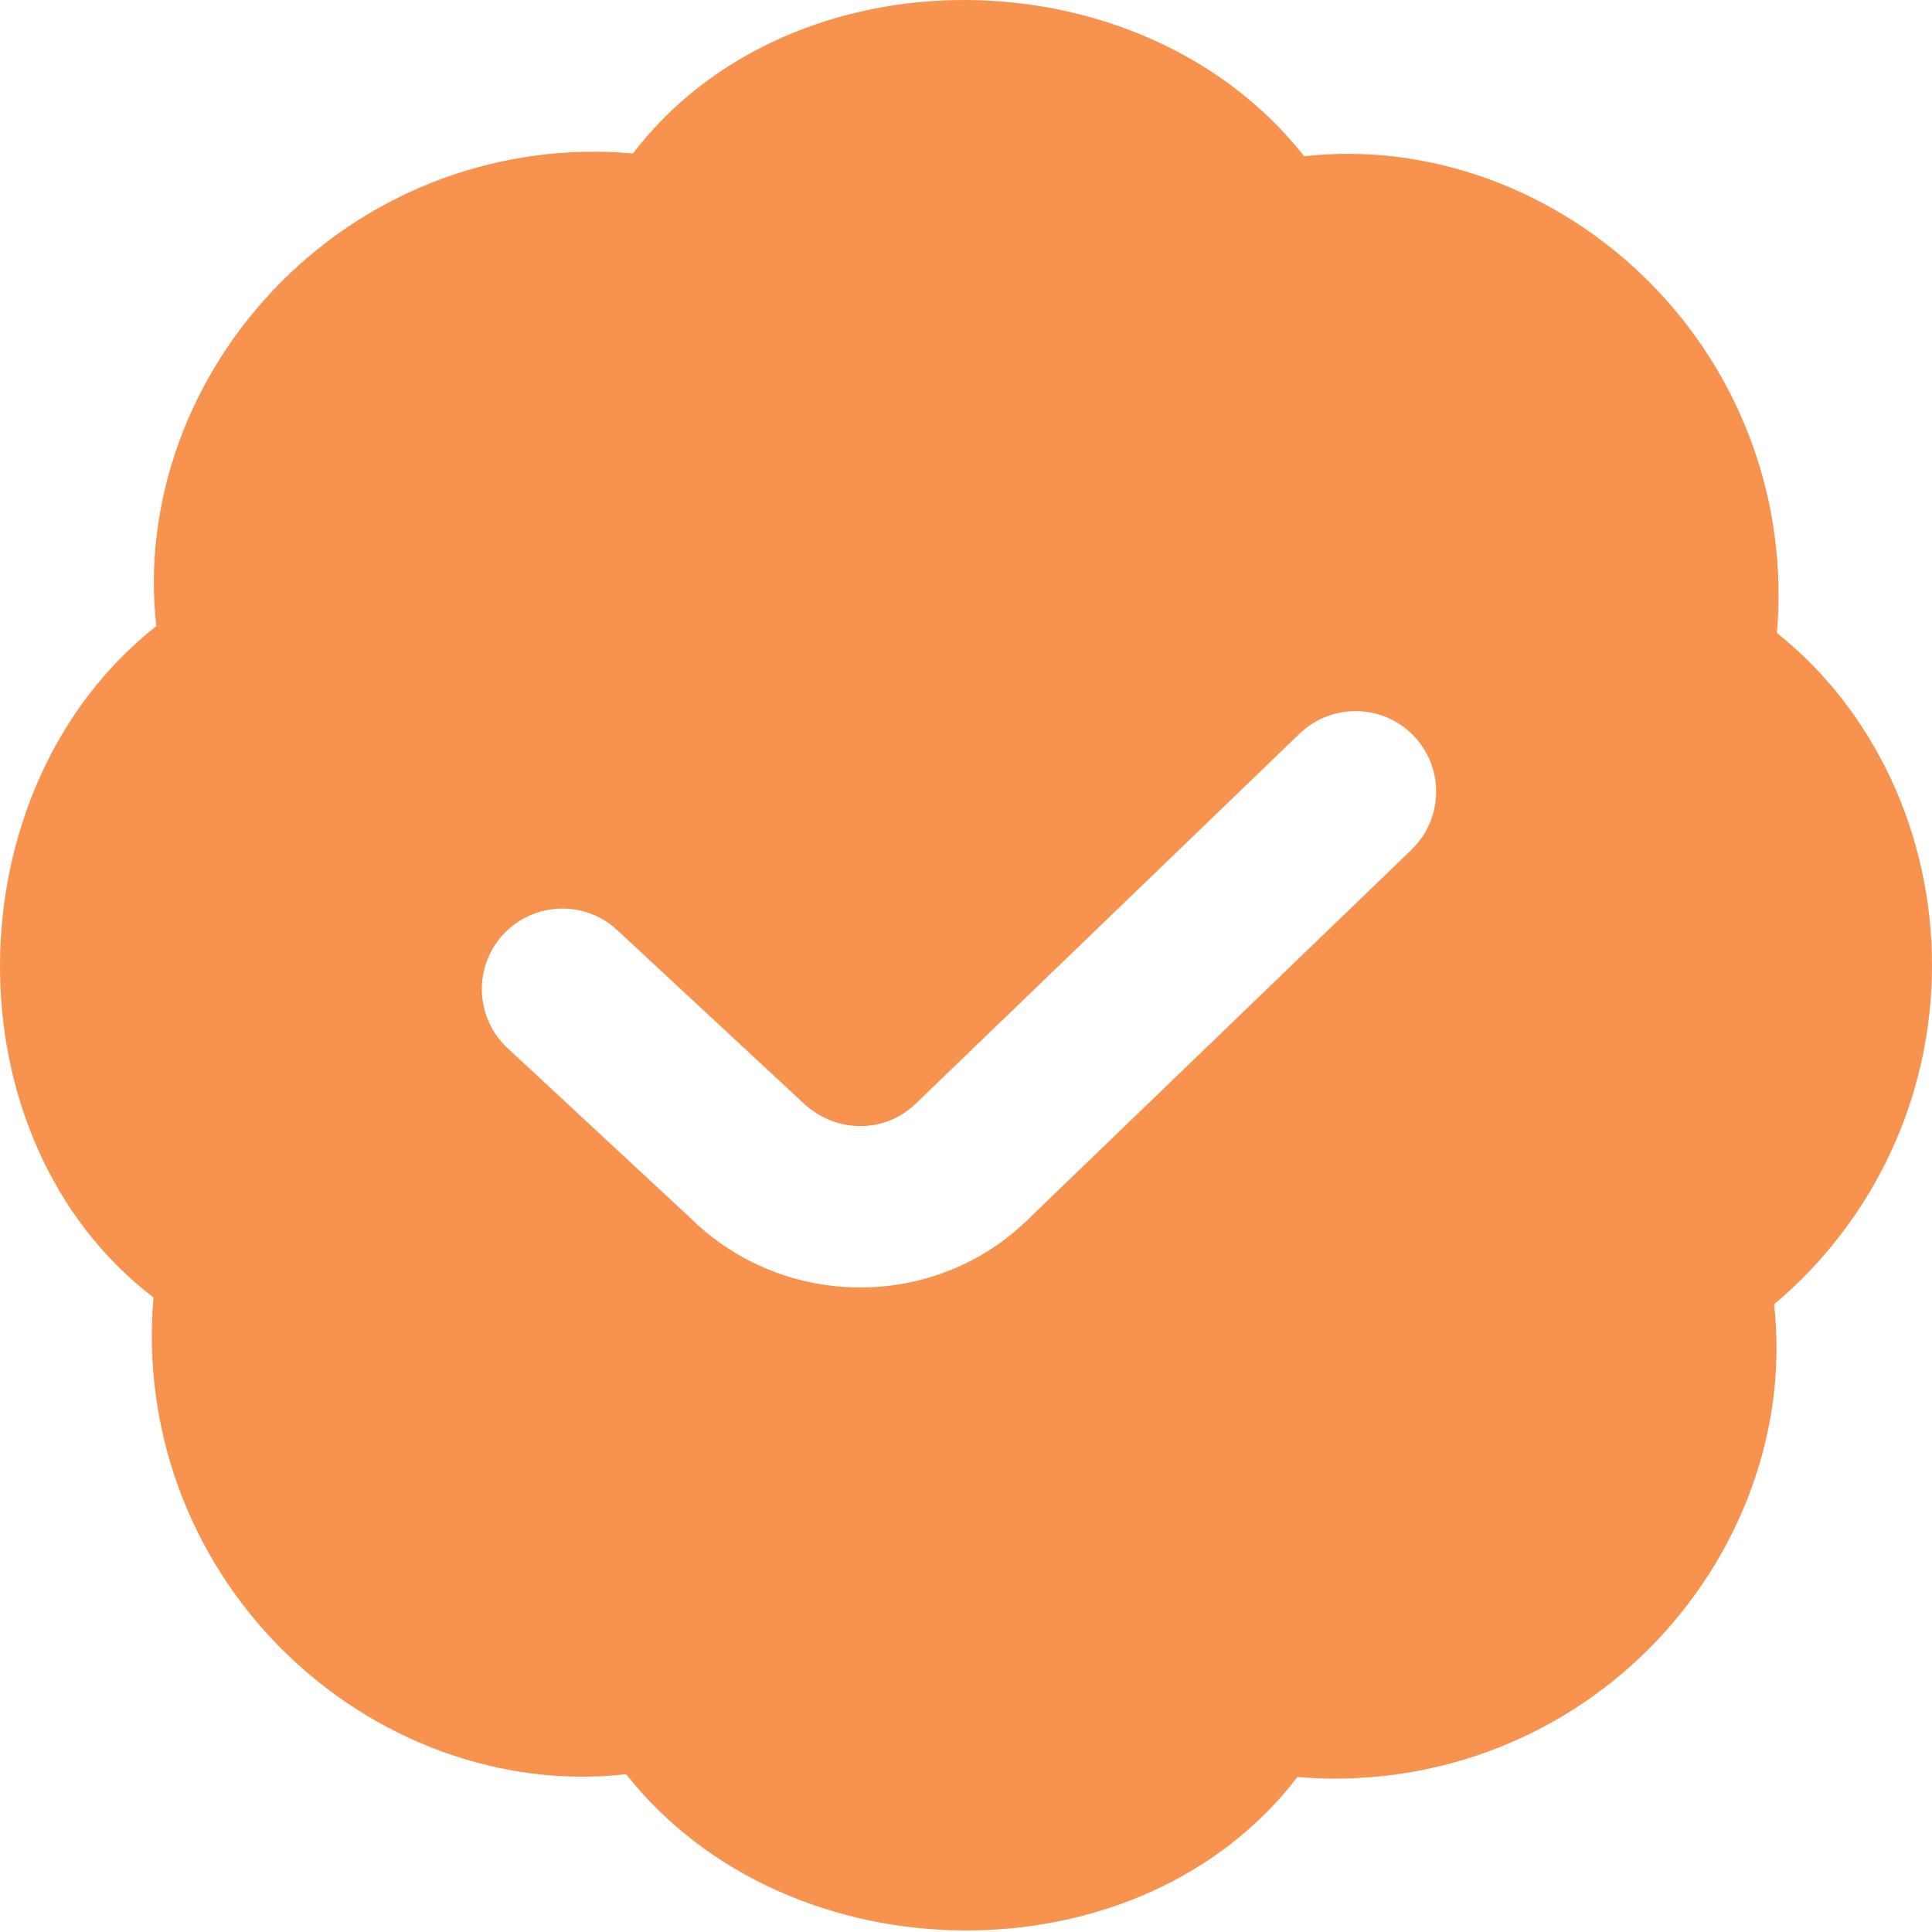 <svg width="99" height="99" viewBox="0 0 99 99" fill="none" xmlns="http://www.w3.org/2000/svg">
<path d="M99 49.461C99 42.748 96.052 36.415 91.053 32.435C91.631 25.739 89.236 19.179 84.489 14.427C79.741 9.683 73.197 7.293 66.831 8.007C58.516 -2.545 40.553 -2.743 32.433 7.863C25.728 7.268 19.176 9.675 14.428 14.427C9.685 19.175 7.29 25.739 8.009 32.084C-2.544 40.399 -2.746 58.362 7.864 66.487C7.286 73.183 9.681 79.743 14.428 84.495C19.176 89.239 25.728 91.637 32.086 90.915C40.401 101.467 58.364 101.665 66.484 91.059C73.172 91.621 79.737 89.247 84.489 84.495C89.232 79.747 91.627 73.183 90.908 66.838C96.052 62.511 99 56.178 99 49.465V49.461ZM72.33 43.541L52.765 62.4C47.964 67.193 40.108 67.151 35.306 62.346L26.009 53.709C24.341 52.157 24.242 49.544 25.794 47.876C27.351 46.204 29.968 46.113 31.628 47.661L41.032 56.401C42.758 58.123 45.367 58.118 46.977 56.504L66.596 37.592C68.239 36.015 70.852 36.06 72.433 37.699C74.019 39.338 73.969 41.956 72.33 43.537V43.541Z" fill="#F7934F"/>
</svg>
